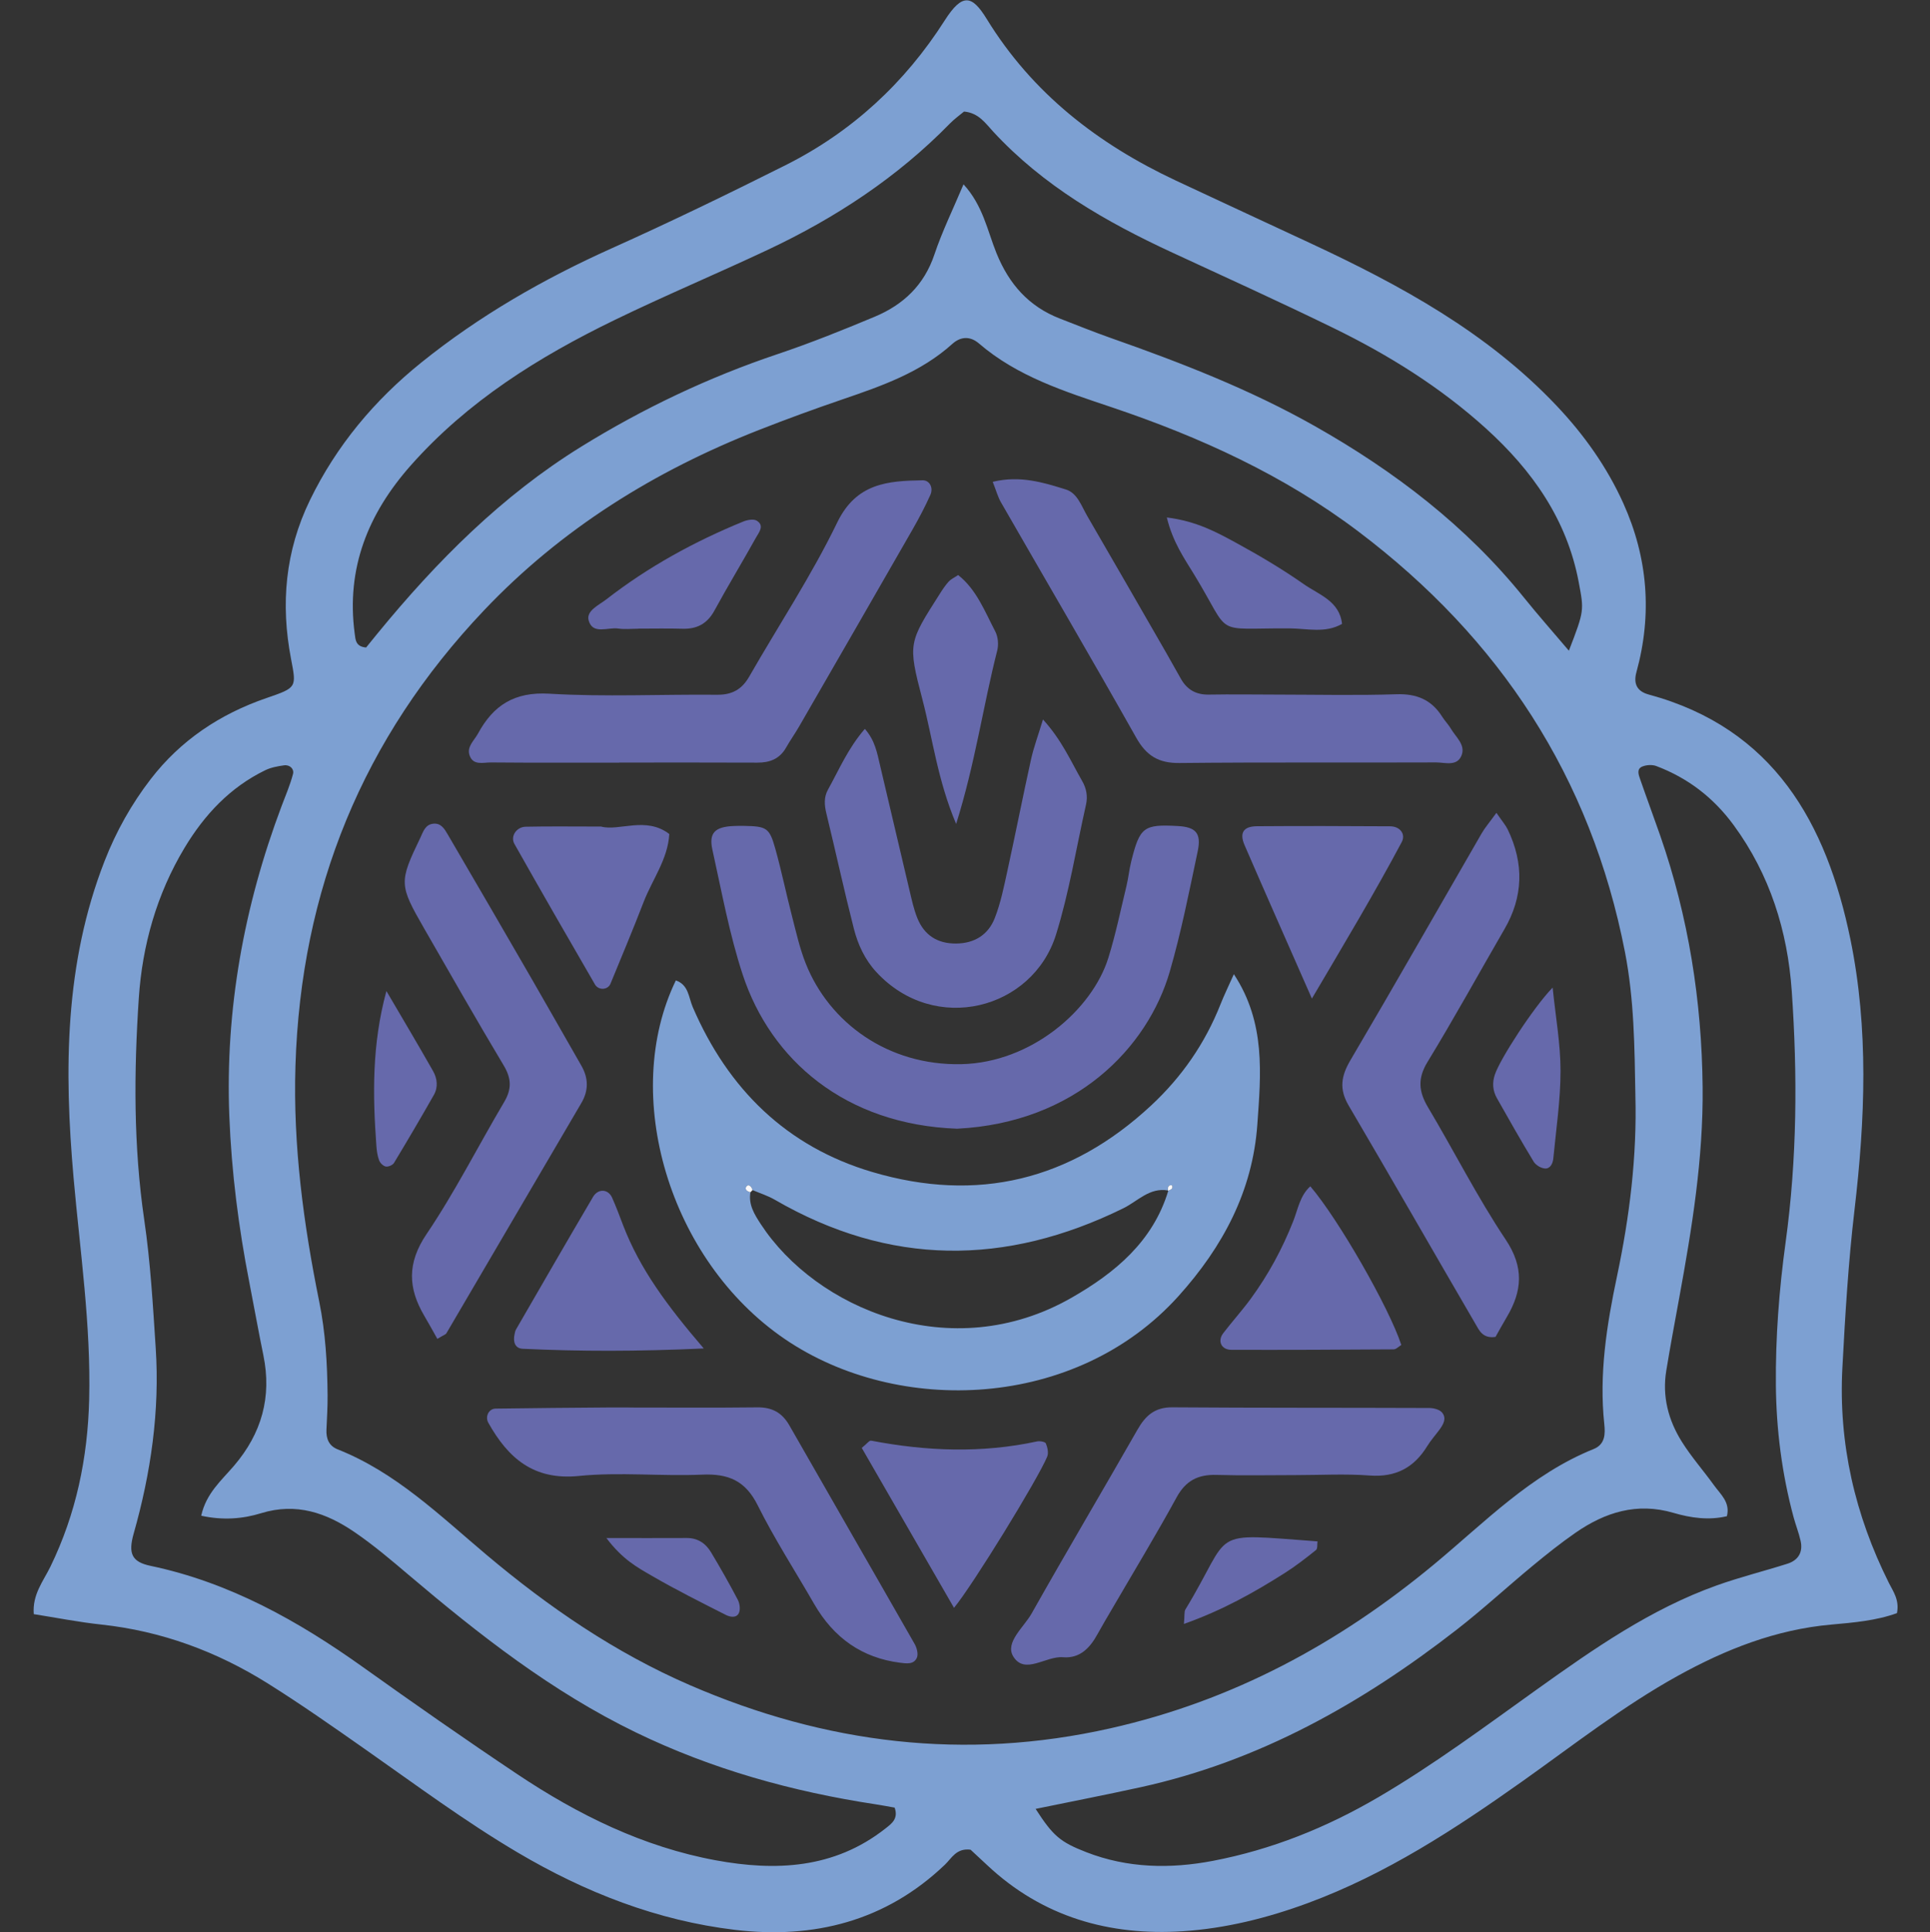 <svg id="a" xmlns="http://www.w3.org/2000/svg" viewBox="0 0 1110.2 1111.13"><rect x="0" y="0" width="1110.2" height="1111.13" fill="#333333" stroke="none"/><defs><style>.b{fill:#f9f9fc;}.c{fill:#7da0d2;}.d{fill:#6669ab;}</style></defs><path class="c" d="M1091.19 927.71c-11.79 4.3-24.88 5.44-37.79 6.59-31.84 2.83-60.69 14.21-88.3 29.49-31.64 17.52-60.03 39.83-89.42 60.67-38.76 27.48-78.38 53.39-123.36 70-23.31 8.6-47.38 14.59-71.89 16.19-42.27 2.75-80.82-8.18-112.55-37.99-3.42-3.22-6.88-6.4-9.58-8.91-8.19-1.02-10.87 4.92-14.71 8.59-34.06 32.59-75.6 42.91-120.78 37.52-44.72-5.33-86.15-21.51-125.07-44.51-30.3-17.91-58.43-38.83-87.16-58.97-18.63-13.07-37.28-26.17-56.56-38.25-29.29-18.35-61.08-30.11-95.71-33.84-13.06-1.4-25.99-3.97-38.88-6-.91-11.34 5.54-19.02 9.58-27.33 14.79-30.41 21.44-62.51 22.28-96.16 1.06-42.83-5.24-85.1-8.98-127.56-5.46-61.9-5.2-123.11 17.91-182.22 6.63-16.96 15.43-32.61 26.43-46.9 17.26-22.42 39.96-37.51 66.67-46.68 17.43-5.98 17.26-6.01 14.11-22.4-6.09-31.63-3.39-62.13 10.9-91.49 15.26-31.34 37.06-57.34 63.94-78.99 33.4-26.91 70.31-48.12 109.48-65.7 33.72-15.13 67.01-31.26 100.05-47.83 38.16-19.13 68.64-47.24 91.59-83.21 10.14-15.89 15.69-14.78 24.2-.92 26.26 42.78 63.99 71.91 108.73 92.91 25.76 12.09 51.6 23.99 77.38 36.02 51.83 24.16 101.7 51.27 141.66 93.46 15.8 16.68 28.96 35.19 38.4 56.08 14.16 31.37 16.73 63.86 7.57 97.18-1.76 6.39.06 10.98 7.07 12.88 71.94 19.46 102.3 73.96 116.02 140.77 10.57 51.5 8.48 103.62 2.34 155.73-3.55 30.09-5.35 60.42-6.96 90.69-2.31 43.54 7.23 84.73 26.74 123.7 2.47 4.94 6.16 9.75 4.66 17.37zm-150.46-298c-.49-27.47-.67-54.8-5.99-82.14-19.64-100.8-72.03-180.44-153.31-241.87-42.88-32.41-91.08-54.35-141.78-71.43-26.93-9.07-54.27-17.61-76.48-36.71-5.13-4.41-10.61-4.08-15.4.25-18.16 16.36-40.54 24.15-63.07 31.84-16.16 5.52-32.21 11.38-48.11 17.62-59.98 23.53-113.6 56.75-158.22 103.79-69.69 73.46-105.32 160.79-108.42 261.93-1.41 45.9 4.63 90.91 13.68 135.56 3.63 17.91 4.64 35.69 4.81 53.72.06 6.64-.36 13.29-.65 19.93-.22 5.19 1.38 9.32 6.5 11.35 33.44 13.25 58.73 38.03 85.54 60.61 35.78 30.14 74.1 56.38 117.11 75 77.9 33.73 158.13 43.64 241.85 24.78 70.23-15.82 131.11-48.69 186.03-94.2 29.14-24.15 55.77-51.86 91.89-66.4 6.61-2.66 6.75-8.59 6.13-14.38-3.06-28.73 1.38-56.86 7.27-84.75 7.29-34.49 11.6-69.2 10.61-104.51zM902.48 374.2c8.94-23.13 8.71-23.09 5.68-39.27-6.77-36.19-26.77-64.41-53.36-88.5-26.22-23.75-56.04-42.31-87.71-57.76-30.7-14.98-61.82-29.11-92.82-43.45-38.14-17.65-74.18-38.32-103.08-69.67-4.38-4.75-8.29-10.63-16.64-11.4-2.4 2.01-5.5 4.2-8.11 6.87-30.24 30.96-65.8 54.29-104.72 72.62-29.19 13.74-58.97 26.23-87.99 40.31-43.8 21.25-84.69 46.74-117.45 83.73-24.57 27.75-37.22 59.14-32.26 96.59.49 3.66.51 7.6 6.58 8.11 1.99-2.45 4.32-5.34 6.68-8.22 33.9-41.34 71.33-79 117.05-107.27 35.6-22.01 73.27-39.92 113.08-53.28 18.86-6.33 37.39-13.78 55.75-21.46 16.41-6.86 28.42-18.13 34.34-35.77 4.48-13.35 10.75-26.11 16.75-40.37 11.2 12.21 13.72 26.62 18.95 39.56 7.16 17.72 18.55 30.7 36.49 37.64 9.73 3.77 19.4 7.69 29.23 11.15 40.33 14.18 80.13 29.6 117.46 50.72 45.81 25.92 87.07 57.39 120.32 98.67 8.18 10.16 16.84 19.93 25.77 30.46zm-306.75 666.11c10.04 15.55 14.12 19.03 29.18 24.89 23.74 9.24 48.35 9.65 72.82 4.97 33.76-6.45 65.31-19.14 95.06-36.55 31.98-18.72 61.6-40.81 91.67-62.3 32.42-23.16 65.11-45.98 103.04-59.54 13.34-4.77 27.15-8.19 40.67-12.48 6.28-1.99 9.07-6.65 7.6-13.17-1.03-4.61-2.81-9.04-4.04-13.61-6.69-24.82-9.95-50.37-10.18-75.8-.25-27.38 1.85-54.99 5.58-82.14 6.63-48.21 6.9-96.52 3.54-144.72-2.39-34.26-12.49-66.85-33.43-95.35-11.65-15.87-26.33-27.08-44.49-33.96-2.36-.89-5.71-.68-8.07.3-3.42 1.41-2.06 4.79-1.19 7.33 3.72 10.74 7.7 21.4 11.44 32.14 16.35 46.93 23.99 95.33 24.48 144.96.41 40.95-6.13 81.1-13.47 121.17-2.55 13.96-5.17 27.91-7.46 41.91-2.41 14.7 1.21 28.4 8.95 40.75 5.51 8.8 12.48 16.68 18.57 25.13 3.74 5.2 9.39 9.72 7.37 17.72-10.41 2.48-20.76 1.01-30.75-1.92-20.98-6.15-39.33-.35-56.39 11.48-8.55 5.93-16.72 12.46-24.75 19.1-14.6 12.08-28.57 24.97-43.52 36.59-54.44 42.32-113.51 75.6-181.62 90.57-20.07 4.41-40.26 8.32-60.63 12.51zM115.75 871.67c2.82-12.88 11.73-20.37 18.9-28.76 15.84-18.55 21.78-39.48 16.85-63.49-2.86-13.9-5.33-27.88-8.06-41.81-6.2-31.65-10.28-63.71-11.53-95.79-2.39-61.25 8.43-120.71 30.03-178.14 2.32-6.17 4.98-12.27 6.62-18.62.73-2.82-1.85-5.38-5.16-4.92-3.67.51-7.52 1.21-10.81 2.81-20.27 9.85-35 25.62-46.46 44.68-15.96 26.56-24.25 55.93-26.28 86.3-2.84 42.53-3.1 85.19 3.14 127.71 3.57 24.32 4.97 48.99 6.58 73.55 2.38 36.3-2.77 71.9-12.66 106.72-3.28 11.56-1.08 16.35 9.67 18.6 45.48 9.54 84.9 31.63 122.27 58.29 29.32 20.92 58.86 41.57 88.81 61.58 34.94 23.34 72.38 41.78 114.01 49.46 34.47 6.36 68.16 4.88 97.49-18.14 3.74-2.93 7.74-5.7 5.48-12.14-3.32-.58-7-1.31-10.71-1.87-48.05-7.29-94.37-20.14-138.28-41.44-48.26-23.41-89.95-56.08-130.53-90.49-10.11-8.58-20.28-17.21-31.21-24.67-16.15-11.03-33.46-17.09-53.7-10.85-10.54 3.25-21.91 4.2-34.49 1.44z"/><path class="c" d="M709.76 560.26c18.46 28 15.52 57.73 13.5 86.43-2.69 38.13-19.71 70.26-45.46 98.81-58.84 65.24-161.23 68.93-226.3 24.61-66.89-45.56-94.52-140.75-62.73-206.27 7.39 2.55 7.32 9.77 9.73 15.36 20.29 47.07 53.93 80.27 103.4 94.86 60.28 17.78 114.01 4.75 160.27-38.31 17.71-16.48 31.04-35.75 39.91-58.2 2.05-5.2 4.52-10.23 7.67-17.3zM432.89 684.4c-.68-2.28-2.32-3.46-3.41-2.21-1.29 1.47-.12 2.99 2.21 3.44-1.23 7.16 2.25 12.7 5.94 18.36 31.7 48.51 109.4 82.05 178.79 42.32 24.92-14.27 46.78-32.26 55.62-61.52.74-.4 1.64-.66 2.16-1.25.32-.36.16-1.77.0-1.8-1.81-.42-2.6.62-2.33 2.9-10.63-1.85-17.43 6.18-25.67 10.23-67.74 33.31-134.53 33.33-200.49-4.89-4.01-2.32-8.54-3.74-12.83-5.57z"/><path class="d" d="M550.58 649.12c-64.37-2.33-107.2-39.55-123.35-88.61-7.67-23.31-12.08-47.73-17.42-71.77-2.18-9.82 1.48-13.27 12.37-13.71 1.9-.08 3.8-.1 5.69-.07 13.16.25 14.73 1.04 18.12 13.17 3.57 12.77 6.24 25.78 9.56 38.62 2.37 9.17 4.43 18.51 7.91 27.28 13.53 34.12 47.3 58.86 89.5 57.97 40.29-.85 75.32-31.3 84.62-61.2 4.21-13.54 7.07-27.5 10.41-41.31 1.11-4.6 1.56-9.37 2.7-13.97 4.94-19.91 7.15-21.55 26.83-20.47 10.33.57 13.65 4.09 11.43 14.57-4.9 23.16-9.48 46.47-16.07 69.17-12.66 43.6-54.06 86.91-122.29 90.32z"/><path class="d" d="M571.03 277.1c15.65-3.8 29.12.34 42.22 4.45 6.49 2.04 8.86 9.51 12.16 15.18 15.22 26.18 30.31 52.43 45.42 78.67 2.83 4.92 5.62 9.87 8.38 14.83 3.53 6.36 8.74 9.37 16.17 9.23 13.25-.23 26.5-.01 39.76.0 22.72.02 45.46.55 68.15-.2 11.68-.39 20.2 3.21 26.34 12.97 1.51 2.4 3.56 4.45 5 6.89 2.79 4.74 8.31 9.11 6.22 14.99-2.47 6.94-9.63 4.33-14.81 4.35-49.22.2-98.45-.17-147.67.34-11.97.13-18.95-4.21-24.79-14.57-25.55-45.33-51.87-90.24-77.8-135.36-1.8-3.14-2.75-6.77-4.73-11.77z"/><path class="d" d="M356.17 438.59c-24.6.0-49.21.11-73.81-.11-4.31-.04-10.12 1.93-12.22-3.99-1.8-5.06 2.62-8.56 4.8-12.58 8.87-16.36 21-24.16 41.11-22.96 32.06 1.91 64.32.29 96.49.6 8.57.08 14.2-3.07 18.4-10.38 16.95-29.54 35.85-58.11 50.65-88.67 10.99-22.71 29.14-23.96 49.13-24.28 4.05-.06 6.29 4.31 4.46 8.39-3.08 6.87-6.62 13.57-10.37 20.11-21.64 37.75-43.4 75.44-65.15 113.12-2.36 4.09-5.13 7.96-7.46 12.07-3.69 6.51-9.33 8.71-16.54 8.68-26.5-.13-52.99-.05-79.49-.05v.04z"/><path class="d" d="M860.79 467.47c3.44 5 5.3 7.08 6.47 9.5q14.32 29.62-1.89 57.46c-14.74 25.45-28.92 51.24-44.24 76.34-5.79 9.49-5.05 17.03.3 26.02 15.05 25.27 28.36 51.66 44.67 76.07 10.66 15.94 9.55 29.57.66 44.57-2.36 3.99-4.59 8.06-6.49 11.42-7.39 1.1-9.41-3.8-11.56-7.5-24.37-41.8-48.37-83.83-72.91-125.54-5.54-9.42-4.38-16.92.98-26.03 25.52-43.33 50.39-87.04 75.56-130.58 1.83-3.16 4.27-5.97 8.45-11.74z"/><path class="d" d="M251.58 769.99c-2.87-5.09-5.09-9.17-7.45-13.16-9.45-15.99-10.03-30.44 1.25-47.14 16.42-24.29 29.68-50.69 44.66-75.97 4.41-7.44 4.15-13.56-.3-20.99-15.57-26.03-30.6-52.39-45.71-78.69-14.53-25.28-14.56-26.6-2.16-52.43 1.54-3.21 2.66-7.25 7.09-7.87 4.68-.66 6.76 3.01 8.6 6.16 16.29 27.81 32.47 55.69 48.6 83.59 9.49 16.41 18.79 32.93 28.25 49.36 4.15 7.22 4.22 14.31.0 21.5-25.87 44.14-51.72 88.3-77.63 132.42-.42.71-1.56 1-5.21 3.21z"/><path class="d" d="M745.25 848.33c-15.15.0-30.32.33-45.46-.11-10.53-.31-17.65 3.19-22.94 12.86-11.81 21.59-24.6 42.64-36.98 63.91-2.86 4.91-5.79 9.78-8.52 14.76-4.35 7.94-10.12 14.14-19.92 13.33-9.83-.81-22 10.31-28.57-.45-4.93-8.06 6.08-16.77 10.56-24.71 19.99-35.46 40.76-70.48 60.95-105.82 4.6-8.06 10-12.83 20-12.75 49.25.36 98.49.2 147.74.39 2.54.0 5.95.85 7.41 2.6 2.83 3.4.64 7.01-1.68 10.13-2.26 3.04-4.82 5.89-6.79 9.1-7.64 12.46-18.16 18.11-33.19 16.99-14.13-1.06-28.4-.23-42.6-.23v.02z"/><path class="d" d="M361.77 809.48c24.63.0 49.26.19 73.88-.1 8.51-.1 14.26 3.06 18.46 10.43 23.95 41.93 48.11 83.74 72.04 125.68 1.27 2.23 2.18 5.81 1.26 7.89-1.76 4-6.04 3.31-9.77 2.84q-32.27-4.12-49.38-33.9c-10.86-18.87-22.74-37.23-32.44-56.68-7.04-14.12-16.89-18.22-31.85-17.58-23.64 1.02-47.53-1.58-70.98.76-26.12 2.62-40.69-10.28-52.09-30.59-1.95-3.48.18-8.08 4.17-8.14 21.77-.34 43.54-.46 65.31-.65 3.79-.03 7.58.0 11.37.0v.05z"/><path class="d" d="M599.96 413.78c10.83 11.87 16.03 24.08 22.55 35.41 2.47 4.29 3.28 8.8 2.18 13.64-5.63 24.92-9.65 50.34-17.23 74.65-13.42 43.04-69.68 57.91-103.3 21.61-6.65-7.18-10.64-15.81-12.98-24.97-5.62-22-10.44-44.21-15.81-66.27-1.17-4.81-1.53-9.35.91-13.72 6.36-11.44 11.47-23.69 21.21-34.95 5.9 6.71 7.06 13.87 8.7 20.77 5.68 23.94 11.24 47.9 16.93 71.84 1.31 5.5 2.49 11.12 4.61 16.32 3.97 9.74 11.55 14.59 22.21 14.52 10.64-.07 18.55-5.08 22.29-14.64 3.42-8.74 5.28-18.14 7.3-27.37 4.66-21.26 8.85-42.62 13.55-63.87 1.55-7 4.09-13.79 6.88-22.97z"/><path class="d" d="M548.78 924.67c-18.58-32.21-35.9-62.22-53.07-91.98 2.85-2.28 4.34-4.37 5.39-4.17 31.79 6.08 63.56 7.33 95.42.45 1.63-.35 4.7.19 5.1 1.15.95 2.29 1.64 5.46.77 7.58-5.34 12.92-42.93 74.09-53.61 86.96z"/><path class="d" d="M753.73 682.25c16.02 18.65 45.39 69.83 52.35 91.24-1.48.88-2.97 2.52-4.46 2.53-31.11.22-62.22.34-93.33.26-5.74-.02-8.1-5.04-4.65-9.55 5.15-6.74 10.88-13.05 15.88-19.89 10.06-13.75 18.12-28.64 24.38-44.52 2.73-6.92 3.87-14.69 9.83-20.07z"/><path class="d" d="M754.64 574.27c-14.5-32.98-26.74-60.55-38.72-88.22-3.07-7.1-.65-10.83 7.13-10.88 25.54-.19 51.09-.12 76.63.04 5.75.03 9.05 4.56 6.63 9.09-15.52 29.11-32.44 57.38-51.67 89.98z"/><path class="d" d="M345.72 475.35c10.36 2.82 25.87-6.04 39.28 4.3-.84 14.54-9.72 26.06-14.74 39.04-6.1 15.78-12.63 31.39-19.08 47.03-1.5 3.65-6.85 4.03-8.96.4-15.57-26.86-31.06-53.75-46.31-80.79-2.45-4.34 1.16-9.76 6.45-9.88 13.17-.29 26.35-.1 43.34-.1z"/><path class="d" d="M404.81 775.5c-38.28 1.75-71.2 1.72-104.12.18-4.58-.21-5.64-4.18-4.69-8.38.21-.92.35-1.91.81-2.7 14.72-25.44 29.39-50.92 44.31-76.25 2.93-4.97 8.73-4.6 10.97.4 2.32 5.19 4.3 10.54 6.33 15.85 9.61 25.1 25.36 46.35 46.41 70.9z"/><path class="d" d="M551.17 330.71c10.56 8.36 15.32 20.91 21.34 32.43 1.61 3.07 2 7.6 1.13 11-8.16 31.99-12.7 64.9-23.63 99.71-10.71-25.31-13.48-49.03-19.46-71.82-8.45-32.22-7.84-32.38 10.18-60.72 1.52-2.4 3.13-4.78 5.02-6.88 1.18-1.31 2.95-2.08 5.41-3.73z"/><path class="d" d="M671.2 297.59c17.12 2.14 28.7 8.51 40.11 14.73 13.25 7.23 26.3 14.97 38.65 23.62 8.64 6.06 20.57 9.64 22.02 22.86-9.63 5.54-20.16 2.64-30.18 2.58-45-.24-32.77 5.35-54.73-30.71-5.8-9.53-12.43-18.82-15.88-33.09z"/><path class="d" d="M367.02 361.58c-3.79.0-7.64.45-11.35-.1-5.96-.9-14.7 3.69-17.04-4.61-1.59-5.62 5.86-8.85 10.12-12.15 24.08-18.71 50.58-33.25 78.76-44.77 2.35-.96 5.95-1.64 7.78-.52 4.66 2.86 1.24 6.77-.4 9.71-7.82 14.06-16.2 27.81-23.89 41.94-4.13 7.59-10 10.75-18.4 10.51-8.52-.25-17.04-.06-25.57-.06v.05z"/><path class="d" d="M893.13 567.96c1.73 17 4.54 32.42 4.54 47.83.0 16.81-2.55 33.63-4.15 50.43-.27 2.8-1.71 5.97-4.78 5.78-2.29-.14-5.32-1.95-6.52-3.93-7.3-12.02-14.22-24.26-21.14-36.5-2.4-4.25-2.79-8.77-1.2-13.53 3.01-9.04 22.24-38.74 33.25-50.08z"/><path class="d" d="M222.28 569.95c8.98 15.34 18.09 30.61 26.86 46.07 2.38 4.2 2.97 9.2.46 13.63-7.47 13.16-15.14 26.2-22.96 39.15-.76 1.26-3.25 2.33-4.69 2.08-1.48-.26-3.27-2.01-3.84-3.52-.99-2.6-1.39-5.5-1.59-8.31-2.12-29.17-2.64-58.32 5.76-89.1z"/><path class="d" d="M681.03 933.92c.47-4.93.07-7.03.89-8.38 28.01-46.02 11.7-43.79 75.96-39.1-.25 1.71.12 4.2-.88 4.99-5.85 4.68-11.79 9.31-18.12 13.31-17.51 11.08-35.51 21.25-57.85 29.18z"/><path class="d" d="M348.82 884.52c18.2.0 32.21.05 46.21-.02 6.36-.03 10.91 3.1 13.98 8.21 5.37 8.95 10.53 18.04 15.38 27.28 1.12 2.13 1.59 5.53.67 7.59-1.41 3.18-5.24 2.33-7.56 1.15-14.36-7.29-28.8-14.49-42.71-22.58-8.07-4.69-16.6-9.19-25.96-21.62z"/><path class="b" d="M431.69 685.63c-2.33-.44-3.5-1.97-2.21-3.44 1.1-1.25 2.74-.07 3.42 2.21l-1.2 1.23z"/><path class="b" d="M671.88 684.63c-.28-2.28.51-3.32 2.33-2.9.15.03.31 1.44.0 1.8-.52.59-1.42.85-2.16 1.25l-.16-.15z"/></svg>